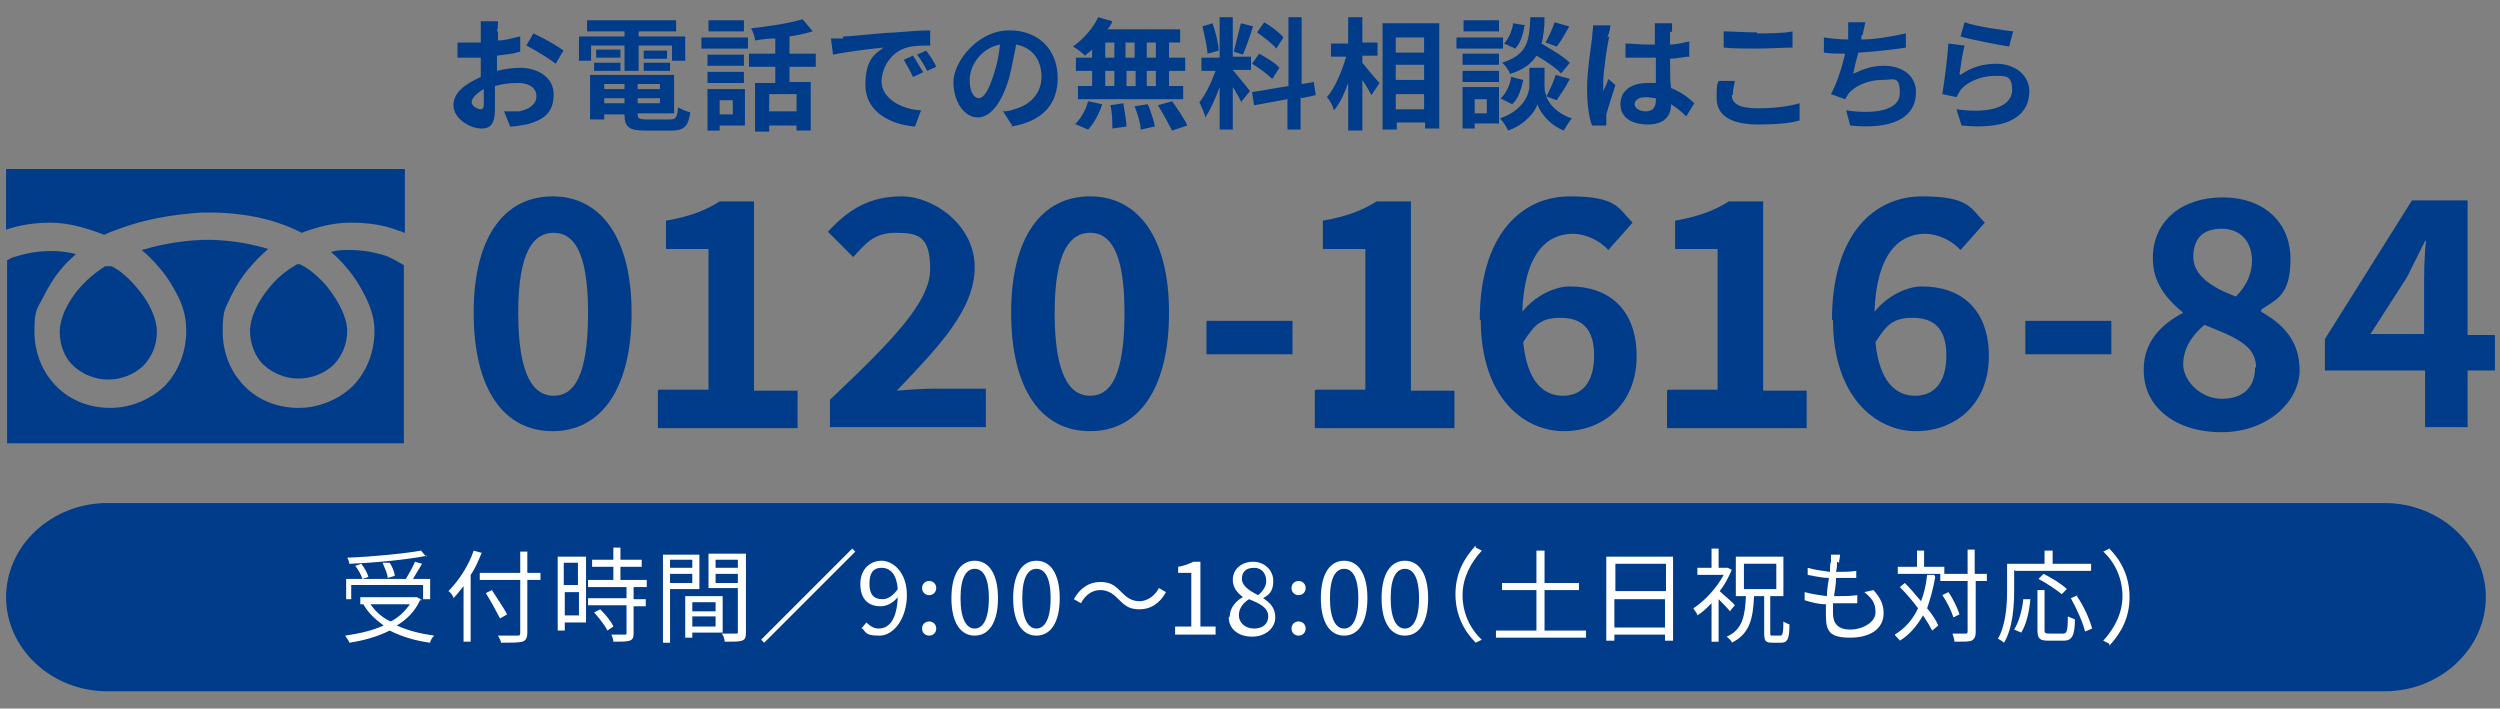 <?xml version="1.0" encoding="UTF-8"?>
<svg id="_レイヤー_1" data-name="レイヤー_1" xmlns="http://www.w3.org/2000/svg" version="1.1" viewBox="0 0 247 70">
  <rect x="0" y="0" width="247" height="70" fill="#808080" stroke="none"/>
  <!-- Generator: Adobe Illustrator 29.4.0, SVG Export Plug-In . SVG Version: 2.1.0 Build 152)  -->
  <defs>
    <style>
      .st0 {
        fill: #fff;
      }

      .st1 {
        fill: #003c8a;
      }
    </style>
  </defs>
  <path class="st1" d="M245.6,59c0,5.1-4.5,9.3-10,9.3H10.6c-5.5,0-10-4.2-10-9.3s4.5-9.3,10-9.3h225c5.5,0,10,4.2,10,9.3Z"/>
  <g>
    <path class="st1" d="M49.2,3.1c0,.3,0,.6,0,.9.8,0,1.6-.3,2.2-.4v1.5c-.6.2-1.5.3-2.3.4,0,.4,0,.7,0,1.1v.4c.8-.2,1.6-.3,2.3-.3,1.8,0,3.3,1,3.3,2.6s-.7,2.5-2.7,3c-.6.1-1.1.2-1.6.2l-.6-1.5c.5,0,1.1,0,1.5,0,1-.2,1.7-.7,1.7-1.5s-.7-1.3-1.8-1.3-1.5.1-2.3.3c0,.9,0,1.9,0,2.3,0,1.5-.5,1.9-1.3,1.9-1.2,0-2.8-1-2.8-2.3s1.2-2.1,2.7-2.8c0-.3,0-.6,0-.9v-1c-.2,0-.4,0-.6,0-.8,0-1.3,0-1.7,0v-1.5c.7,0,1.2,0,1.6,0s.5,0,.7,0c0-.4,0-.8,0-1s0-.8,0-1.1h1.7c0,.2,0,.7-.1,1ZM47.4,10.8c.2,0,.4,0,.4-.5s0-.9,0-1.5c-.7.4-1.2.9-1.2,1.3s.6.7.9.7ZM55.6,5.1l-.7,1.2c-.6-.5-2.1-1.4-2.9-1.8l.7-1.2c.9.4,2.3,1.2,3,1.7Z"/>
    <path class="st1" d="M58.5,6h-1.3v-2.4h4.5v-.5h-3.7v-1.1h8.8v1.1h-3.7v.5h4.6v2.4h-1.3v-1.5h-3.3v2.5h-1.4v-2.5h-3.3v1.5ZM66.2,11.8c.6,0,.7-.2.8-1.2.3.2.8.4,1.2.5-.2,1.4-.6,1.8-1.9,1.8h-2.5c-1.6,0-2.1-.3-2.1-1.6h0s-2,0-2,0v.5h-1.4v-4.4h8.3v3.8h-3.6c0,.5.1.6.9.6h2.3ZM58.7,6.2h2.6v.8h-2.6v-.8ZM61.3,5.7h-2.4v-.8h2.4v.8ZM59.7,8.3v.5h2v-.5h-2ZM61.7,10.2v-.5h-2v.5h2ZM65.2,8.3h-2.2v.5h2.2v-.5ZM65.2,10.2v-.5h-2.2v.5h2.2ZM65.9,5v.8h-2.3v-.8h2.3ZM63.6,6.2h2.6v.8h-2.6v-.8Z"/>
    <path class="st1" d="M69.3,3.7h4.6v1.1h-4.6v-1.1ZM73.6,12.4h-2.5v.5h-1.2v-4.1h3.7v3.6ZM73.5,6.5h-3.6v-1.1h3.6v1.1ZM69.9,7.1h3.6v1.1h-3.6v-1.1ZM73.5,3.1h-3.5v-1.1h3.5v1.1ZM71.1,9.9v1.4h1.3v-1.4h-1.3ZM78,6.5v1.6h2.1v4.8h-1.4v-.5h-2.7v.6h-1.4v-4.8h2v-1.6h-2.6v-1.3h2.6v-1.5c-.7,0-1.4.1-2,.2,0-.3-.2-.9-.4-1.2,1.8-.2,3.8-.5,5.1-.9l1,1.2c-.7.2-1.5.4-2.3.5v1.7h2.6v1.3h-2.6ZM78.7,9.3h-2.7v1.7h2.7v-1.7Z"/>
    <path class="st1" d="M83.3,3.6c1,0,3-.3,5.2-.4,1.2-.1,2.5-.2,3.4-.2v1.5c-.6,0-1.7,0-2.3.2-1.5.4-2.5,1.9-2.5,3.4s1.8,2.7,3.9,2.8l-.6,1.6c-2.5-.2-4.9-1.5-4.9-4.1s1-3.1,1.8-3.7c-1.1.1-3.6.4-5,.7l-.2-1.6c.5,0,.9,0,1.2,0ZM91.1,7.2l-.9.4c-.3-.7-.6-1.1-.9-1.7l.9-.4c.3.4.7,1.2,1,1.6ZM92.5,6.6l-.9.4c-.3-.6-.6-1.1-1-1.6l.9-.4c.3.4.8,1.1,1,1.6Z"/>
    <path class="st1" d="M100,12.4l-.9-1.4c.5,0,.8-.1,1.1-.2,1.5-.4,2.7-1.5,2.7-3.2s-.9-2.9-2.5-3.2c-.2,1-.4,2.1-.7,3.3-.7,2.4-1.8,3.9-3.1,3.9s-2.4-1.5-2.4-3.5,2.4-5.1,5.5-5.1,4.8,2.1,4.8,4.7-1.5,4.3-4.6,4.8ZM96.7,9.7c.5,0,1-.8,1.5-2.4.3-.9.5-1.9.6-2.9-2,.4-3,2.2-3,3.5s.5,1.8.9,1.8Z"/>
    <path class="st1" d="M107.9,4.9c-.2.2-.5.4-.7.6-.3-.3-.8-.7-1.2-.9,1-.7,2-1.8,2.5-2.9l1.4.4c-.1.3-.3.6-.5.8h7.2v1.3h-1.1v1.5h1.6v1.3h-1.6v1.5h1.4v1.3h-10.4v-1.3h1.4v-1.5h-1.6v-1.3h1.6v-.9ZM106.2,12.3c.5-.5,1.1-1.4,1.3-2.3l1.4.3c-.3.9-.8,1.9-1.4,2.5l-1.4-.6ZM109.2,5.7h.9v-1.5h-.9v1.5ZM109.2,8.5h.9v-1.5h-.9v1.5ZM111,10.3c.1.7.3,1.7.3,2.2l-1.4.2c0-.6,0-1.6-.2-2.3l1.3-.2ZM112.1,5.7v-1.5h-.9v1.5h.9ZM111.3,7v1.5h.9v-1.5h-.9ZM113.4,10.3c.3.7.6,1.6.7,2.2l-1.4.3c0-.6-.3-1.5-.6-2.3l1.3-.2ZM114.2,4.2h-.9v1.5h.9v-1.5ZM114.2,7h-.9v1.5h.9v-1.5ZM115.8,10c.5.7,1.2,1.7,1.5,2.4l-1.5.5c-.3-.6-.9-1.7-1.4-2.5l1.4-.4Z"/>
    <path class="st1" d="M122.7,10.2c-.2-.4-.5-1-.9-1.6v4.2h-1.3v-4.2c-.4,1.1-.9,2.2-1.4,3-.1-.4-.4-1.1-.6-1.5.6-.7,1.2-2,1.6-3.1h-1.4v-1.3h1.8V1.7h1.3v3.9h1.8v1.3h-1.8c.3.4,1.5,1.8,1.7,2.1l-.9,1.1ZM119.3,5.4c0-.7-.3-1.9-.5-2.8l1-.3c.3.9.6,2,.6,2.7l-1.1.3ZM123.8,2.6c-.3,1-.7,2.1-1,2.8l-.9-.3c.2-.8.5-2,.7-2.8l1.2.3ZM128.5,9.6v3.2h-1.3v-3l-3.3.6-.2-1.3,3.6-.6V1.7h1.3v6.6l1.2-.2.2,1.3-1.4.3ZM124.4,5.3c.7.4,1.6.9,2,1.4l-.7,1.1c-.4-.4-1.3-1.1-2-1.5l.7-1ZM126.1,4.8c-.4-.5-1.2-1.1-1.9-1.6l.7-1c.7.4,1.5,1,1.9,1.5l-.7,1.1Z"/>
    <path class="st1" d="M134.6,6.2c.4.5,1.4,1.7,1.7,2l-.8,1.2c-.2-.4-.5-.9-.9-1.5v5h-1.4v-4.7c-.4,1.1-.8,2-1.4,2.7-.1-.4-.4-1-.7-1.3.8-.9,1.5-2.6,1.9-4h-1.5v-1.3h1.7V1.7h1.4v2.5h1.5v1.3h-1.5v.7ZM142.2,2.3v10.4h-1.4v-.6h-2.8v.7h-1.4V2.3h5.6ZM137.9,3.7v1.5h2.8v-1.5h-2.8ZM137.9,6.4v1.5h2.8v-1.5h-2.8ZM140.7,10.8v-1.5h-2.8v1.5h2.8Z"/>
    <path class="st1" d="M148.5,4.8h-4.6v-1.1h4.6v1.1ZM148.1,12.2h-2.4v.5h-1.2v-4.1h3.6v3.6ZM148.1,6.4h-3.6v-1.1h3.6v1.1ZM144.5,7h3.6v1.1h-3.6v-1.1ZM148.1,3.1h-3.5v-1.1h3.5v1.1ZM145.7,9.8v1.4h1.2v-1.4h-1.2ZM152.8,9.6c.3.7,1,1.6,2.5,2.1-.3.3-.6.9-.8,1.2-1.5-.6-2.4-1.9-2.6-2.6-.2.7-1.2,2-2.9,2.6-.1-.3-.5-.9-.8-1.2,2.3-.8,2.9-2.4,2.9-3.2v-1.8h1.5v1.8c0,.3,0,.6.2,1,.3-.6.7-1.4.9-2.1l1.4.4c-.4.8-.9,1.5-1.3,2.1l-1.1-.4ZM148.3,9.7c.5-.5.9-1.3,1-2.1l1.2.3c-.2.9-.5,1.9-1.1,2.4l-1.2-.6ZM154.2,7.2c-.5-.5-1.5-1.2-2.4-1.7-.5.8-1.3,1.4-2.6,1.8-.1-.3-.5-.9-.8-1.1,2.5-.8,2.7-2.1,2.8-4.5h1.4c0,1-.1,1.9-.3,2.6,1,.6,2.2,1.3,2.8,1.9l-.9,1.1ZM150.6,2.6c-.1.8-.4,1.7-.9,2.2l-1.1-.5c.4-.4.8-1.2.9-2l1.2.2ZM155,2.7c-.4.7-.8,1.4-1.2,1.9l-1.1-.4c.3-.5.7-1.4.9-2l1.4.4Z"/>
    <path class="st1" d="M159,3.6c-.2.8-.6,3.4-.6,4.6s0,.5,0,.8c.2-.4.4-.8.5-1.2l.7.6c-.3,1-.7,2.2-.9,2.9,0,.2,0,.4,0,.6s0,.3,0,.5h-1.4c-.3-.7-.5-2.1-.5-3.7s.4-4.1.5-5c0-.3.1-.8.1-1.2h1.7c0,.4-.2,1-.3,1.2ZM165,3.2c0,.3,0,.7,0,1.2.7,0,1.3-.2,1.9-.3v1.5c-.6,0-1.2.2-1.9.2,0,1.2,0,2.1.1,2.9,1,.4,1.8,1,2.3,1.5l-.8,1.3c-.5-.5-1-.9-1.5-1.2,0,1.2-.7,2-2.3,2s-2.7-.7-2.7-2,1-2.1,2.7-2.1.5,0,.8,0c0-.7,0-1.6,0-2.5-.3,0-.6,0-.9,0-.7,0-1.4,0-2.1,0v-1.4c.7,0,1.4.1,2.1.1s.6,0,.8,0c0-.6,0-1.1,0-1.3s0-.6,0-.8h1.7c0,.2,0,.5,0,.8ZM162.6,11c.7,0,1-.4,1-1.1v-.2c-.3,0-.6-.1-1-.1-.7,0-1.1.3-1.1.7s.5.7,1.1.7Z"/>
    <path class="st1" d="M171.1,9.4c0,.8.7,1.3,2.5,1.3s3.2-.2,4.2-.5v1.7c-1,.3-2.5.4-4.1.4-2.7,0-4.1-.9-4.1-2.6s.1-1.3.2-1.7h1.6c-.1.6-.2.9-.2,1.4ZM173.6,3.3c1.2,0,2.6,0,3.5-.2v1.6c-.8,0-2.3.1-3.5.1s-2.3,0-3.3-.1v-1.6c.9,0,2,.1,3.3.1Z"/>
    <path class="st1" d="M183.9,3.5c0,.1,0,.2,0,.4,1.4,0,3-.3,4.4-.6v1.4c-1.2.2-3.1.4-4.7.5-.2.7-.4,1.5-.5,2.1,1-.5,1.9-.8,3-.8,1.9,0,3.2,1,3.2,2.6,0,2.7-2.6,3.7-6.5,3.3l-.4-1.5c2.6.4,5.3.1,5.3-1.7s-.6-1.3-1.8-1.3-2.6.5-3.3,1.4c-.1.2-.2.3-.3.5l-1.4-.5c.6-1.1,1.1-2.7,1.4-4-.8,0-1.5,0-2.1-.1v-1.5c.7.1,1.6.2,2.4.2,0-.2,0-.3,0-.5,0-.5,0-.8,0-1.2h1.7c-.1.5-.2.9-.3,1.3Z"/>
    <path class="st1" d="M193.7,7.4c1.1-.8,2.3-1.1,3.5-1.1,2.1,0,3.3,1.3,3.3,2.7,0,2.2-1.7,3.9-6.7,3.4l-.5-1.6c3.6.5,5.5-.4,5.5-1.9s-.7-1.4-1.8-1.4-2.6.5-3.3,1.4c-.2.3-.3.5-.4.7l-1.4-.3c.2-1.2.5-3.5.6-5l1.6.2c-.2.7-.4,2.1-.5,2.8ZM198.9,3.1l-.4,1.5c-1.2-.2-3.9-.7-4.8-1l.4-1.4c1.1.4,3.8.8,4.8.9Z"/>
  </g>
  <g>
    <path class="st0" d="M41.5,59.3c-.5,1.1-1.3,1.9-2.3,2.5,1.1.5,2.3.8,3.7,1-.2.2-.4.5-.4.7-1.5-.2-2.8-.6-4-1.2-1.2.6-2.6,1-4,1.2,0-.2-.3-.5-.4-.7,1.4-.2,2.7-.5,3.8-1-.8-.6-1.5-1.2-2-2.1h.1s-.4,0-.4,0v-.7h5.6s.5.3.5.3ZM34.9,59.2h-.7v-2h1.6c-.1-.4-.4-.9-.7-1.3l.6-.2c.3.4.6.9.7,1.3l-.6.2h4.3c.3-.5.7-1.2.9-1.7l.7.2c-.3.5-.6,1-.9,1.5h1.7v2h-.7v-1.4h-7.1v1.4ZM42.2,54.9c-2,.4-5.1.7-7.7.8,0-.2-.1-.5-.2-.6,2.6-.1,5.6-.4,7.3-.7l.5.6ZM36.6,59.7c.5.7,1.1,1.3,2,1.7.8-.4,1.4-1,1.9-1.7h-3.9ZM38.3,57.1c0-.4-.3-1-.5-1.5h.7c.2.3.5.9.5,1.3l-.7.2Z"/>
    <path class="st0" d="M47.6,54.6c-.3.7-.6,1.5-1.1,2.2v6.6h-.7v-5.5c-.3.4-.7.9-1,1.2,0-.2-.3-.6-.5-.7,1-1,2-2.5,2.5-4l.7.2ZM53.4,57.3h-1.3v5.2c0,.6-.2.8-.5.9-.4.1-1.1.1-2.1.1,0-.2-.2-.5-.3-.7.8,0,1.7,0,1.9,0,.2,0,.3,0,.3-.3v-5.2h-4v-.7h4v-2.1h.7v2.1h1.3v.7ZM49.4,61.1c-.3-.6-.9-1.7-1.4-2.5l.6-.3c.5.8,1.2,1.8,1.5,2.4l-.7.4Z"/>
    <path class="st0" d="M57.9,61.5h-2.1v.8h-.7v-7.3h2.8v6.5ZM55.7,55.6v2.2h1.4v-2.2h-1.4ZM57.2,60.8v-2.3h-1.4v2.3h1.4ZM62.6,58.1v1.1h1.2v.7h-1.2v2.7c0,.4-.1.6-.4.7-.3.1-.8.1-1.6.1,0-.2-.1-.5-.2-.7.6,0,1.2,0,1.3,0,.2,0,.2,0,.2-.2v-2.7h-3.8v-.7h3.8v-1.1h-3.8v-.7h2.5v-1.3h-2.1v-.7h2.1v-1.2h.7v1.2h2.1v.7h-2.1v1.3h2.6v.7h-1.3ZM59.3,60.2c.5.5,1.1,1.2,1.3,1.7l-.6.4c-.2-.5-.8-1.2-1.3-1.8l.6-.3Z"/>
    <path class="st0" d="M66.2,58.2v5.3h-.7v-8.7h3.6v3.4h-2.9ZM66.2,55.3v.8h2.2v-.8h-2.2ZM68.4,57.6v-.9h-2.2v.9h2.2ZM68.4,62.5v.5h-.7v-4.1h3.7v3.6h-3ZM68.4,59.5v.9h2.3v-.9h-2.3ZM70.7,61.9v-1h-2.3v1h2.3ZM73.7,62.5c0,.5-.1.7-.4.8-.3.1-.8.1-1.7.1,0-.2-.1-.6-.3-.8.6,0,1.2,0,1.4,0,.2,0,.2,0,.2-.2v-4.3h-2.9v-3.4h3.7v7.7ZM70.7,55.3v.8h2.2v-.8h-2.2ZM72.9,57.6v-.9h-2.2v.9h2.2Z"/>
    <path class="st0" d="M84.5,54.5l-9,9-.3-.3,9-9,.3.3Z"/>
    <path class="st0" d="M85.1,62.1l.5-.6c.3.3.7.6,1.2.6,1,0,1.8-.8,1.9-3.1-.5.6-1.1.9-1.7.9-1.2,0-2-.7-2-2.2s1-2.3,2.1-2.3,2.5,1.1,2.5,3.4-1.3,4-2.7,4-1.3-.3-1.7-.7ZM87.2,59.2c.5,0,1-.3,1.5-1-.1-1.4-.7-2.1-1.6-2.1s-1.2.6-1.2,1.6.4,1.5,1.3,1.5Z"/>
    <path class="st0" d="M91.1,58.1c0-.4.3-.7.7-.7s.7.3.7.7-.3.7-.7.7-.7-.3-.7-.7ZM91.1,62.1c0-.4.3-.7.7-.7s.7.3.7.7-.3.7-.7.7-.7-.3-.7-.7Z"/>
    <path class="st0" d="M94,59.1c0-2.4.9-3.7,2.3-3.7s2.3,1.3,2.3,3.7-.9,3.7-2.3,3.7-2.3-1.3-2.3-3.7ZM97.7,59.1c0-2.1-.6-2.9-1.4-2.9s-1.4.8-1.4,2.9.6,3,1.4,3,1.4-.9,1.4-3Z"/>
    <path class="st0" d="M100.1,59.1c0-2.4.9-3.7,2.3-3.7s2.3,1.3,2.3,3.7-.9,3.7-2.3,3.7-2.3-1.3-2.3-3.7ZM103.8,59.1c0-2.1-.6-2.9-1.4-2.9s-1.4.8-1.4,2.9.6,3,1.4,3,1.4-.9,1.4-3Z"/>
    <path class="st0" d="M108.7,58.3c-.8,0-1.5.5-1.9,1.3l-.7-.4c.6-1.1,1.5-1.7,2.6-1.7s1.5.4,2.2,1.1c.5.5,1,.8,1.7.8s1.5-.5,1.9-1.3l.7.4c-.6,1.1-1.5,1.7-2.6,1.7s-1.5-.4-2.2-1.1c-.5-.5-1-.8-1.7-.8Z"/>
    <path class="st0" d="M116.1,61.9h1.6v-5.3h-1.3v-.6c.6-.1,1.1-.3,1.5-.5h.7v6.4h1.5v.8h-4v-.8Z"/>
    <path class="st0" d="M121.5,60.9c0-.9.7-1.6,1.3-1.9h0c-.5-.4-1-.9-1-1.7,0-1.1.9-1.8,2-1.8s2,.8,2,1.9-.5,1.4-1,1.7h0c.6.4,1.2.9,1.2,1.9s-.9,1.9-2.3,1.9-2.3-.8-2.3-1.9ZM125.3,60.9c0-.9-.9-1.3-1.9-1.7-.6.4-1,.9-1,1.6s.6,1.3,1.5,1.3,1.4-.5,1.4-1.2ZM125.1,57.4c0-.7-.4-1.3-1.2-1.3s-1.2.4-1.2,1.1.8,1.2,1.6,1.6c.5-.4.8-.9.8-1.4Z"/>
    <path class="st0" d="M127.6,58.1c0-.4.3-.7.7-.7s.7.3.7.7-.3.7-.7.7-.7-.3-.7-.7ZM127.6,62.1c0-.4.3-.7.7-.7s.7.3.7.7-.3.7-.7.7-.7-.3-.7-.7Z"/>
    <path class="st0" d="M130.5,59.1c0-2.4.9-3.7,2.3-3.7s2.3,1.3,2.3,3.7-.9,3.7-2.3,3.7-2.3-1.3-2.3-3.7ZM134.2,59.1c0-2.1-.6-2.9-1.4-2.9s-1.4.8-1.4,2.9.6,3,1.4,3,1.4-.9,1.4-3Z"/>
    <path class="st0" d="M136.5,59.1c0-2.4.9-3.7,2.3-3.7s2.3,1.3,2.3,3.7-.9,3.7-2.3,3.7-2.3-1.3-2.3-3.7ZM140.2,59.1c0-2.1-.6-2.9-1.4-2.9s-1.4.8-1.4,2.9.6,3,1.4,3,1.4-.9,1.4-3Z"/>
    <path class="st0" d="M145.8,54.1l.6.3c-1.1,1.2-1.9,2.7-1.9,4.4s.7,3.3,1.9,4.4l-.6.3c-1.2-1.2-2-2.8-2-4.8s.8-3.5,2-4.8Z"/>
    <path class="st0" d="M156.7,62.3v.7h-8.9v-.7h4v-4h-3.4v-.7h3.4v-3.2h.8v3.2h3.4v.7h-3.4v4h4.1Z"/>
    <path class="st0" d="M165.3,55v8.3h-.8v-.6h-5v.6h-.8v-8.3h6.5ZM159.6,55.7v2.7h5v-2.7h-5ZM164.5,62v-2.8h-5v2.8h5Z"/>
    <path class="st0" d="M171,60.5c-.2-.3-.8-.9-1.2-1.3v4.2h-.7v-3.8c-.5.5-.9.9-1.4,1.2,0-.2-.3-.5-.4-.7,1.1-.7,2.3-2,3-3.3h-2.6v-.7h1.4v-1.9h.7v1.9h.9s.4.2.4.2c-.3.7-.7,1.5-1.2,2.1.4.4,1.3,1.1,1.5,1.4l-.5.6ZM175.9,62.8c.2,0,.3-.2.3-1.4.1.1.4.2.6.3,0,1.4-.2,1.8-.8,1.8h-.9c-.7,0-.8-.2-.8-1v-3.6h-1c-.1,2.2-.4,3.7-2.2,4.6,0-.2-.3-.4-.5-.6,1.6-.7,1.8-2.1,1.9-4h-1v-3.9h4.7v3.9h-1.3v3.6c0,.3,0,.3.3.3h.7ZM172.3,58.2h3.2v-2.5h-3.2v2.5Z"/>
    <path class="st0" d="M181.5,55.5c0,.3,0,.6-.1,1,.8,0,1.4,0,2-.1v.7c-.7,0-1.2,0-2,0h0c0,.6-.1,1.2-.2,1.8h.2c.7,0,1.4,0,2.1-.1v.8c-.7,0-1.3,0-2,0h-.4c0,.4,0,.7,0,1,0,1,.5,1.6,1.7,1.6s2.5-.7,2.5-1.7-.4-1.4-1.1-2l.9-.2c.7.8,1,1.4,1,2.3,0,1.5-1.3,2.4-3.3,2.4s-2.4-.6-2.4-2.2,0-.7,0-1.1c-.7,0-1.5-.2-2.1-.4v-.8c.7.2,1.5.3,2.2.4,0-.6.1-1.2.2-1.8-.7,0-1.5-.2-2.1-.3v-.7c.7.2,1.5.3,2.2.4,0-.4,0-.8.1-1,0-.3,0-.5,0-.7h.9c0,.3-.1.5-.1.8Z"/>
    <path class="st0" d="M191.2,57c-.2,1.2-.5,2.2-.8,3.1.5.6.9,1.2,1.1,1.7l-.6.5c-.2-.4-.5-.9-.9-1.5-.6,1-1.3,1.9-2.3,2.5,0-.1-.4-.4-.5-.6,1-.6,1.8-1.5,2.3-2.6-.5-.7-1.2-1.5-1.8-2.1l.5-.4c.5.5,1.1,1.2,1.6,1.8.3-.8.5-1.6.6-2.6h.7ZM192.1,56.7h-4.6v-.7h1.9v-1.6h.7v1.6h2v.7ZM196.4,57.4h-1.2v5c0,.5-.1.7-.4.9-.3.1-.8.1-1.7.1,0-.2-.1-.5-.2-.8.6,0,1.2,0,1.3,0s.2,0,.2-.2v-5h-2.7v-.7h2.7v-2.4h.7v2.4h1.2v.7ZM193,61c-.2-.6-.6-1.5-1.1-2.2l.6-.3c.5.7.9,1.6,1.1,2.2l-.6.3Z"/>
    <path class="st0" d="M199,56.3v1.9c0,1.5-.1,3.8-1,5.3-.1-.1-.4-.3-.6-.4.8-1.4.9-3.4.9-4.8v-2.6h3.7v-1.3h.8v1.3h3.8v.7h-7.5ZM199,62.2c.5-.8.8-2,.9-3h.7c-.1,1.2-.4,2.5-.9,3.3l-.7-.3ZM203.8,62.6c.4,0,.5-.2.5-1.7.2.1.5.2.7.3,0,1.6-.3,2.1-1.1,2.1h-1.5c-.9,0-1.1-.2-1.1-1.1v-3.9h.7v3.9c0,.3,0,.4.5.4h1.3ZM203.7,58.7c-.5-.4-1.5-1.1-2.3-1.5l.5-.5c.8.4,1.8,1,2.3,1.5l-.5.5ZM205.2,58.9c.7,1,1.3,2.4,1.5,3.2l-.7.3c-.2-.9-.8-2.2-1.4-3.3l.7-.3Z"/>
    <path class="st0" d="M208.4,63.6l-.6-.3c1.1-1.2,1.9-2.7,1.9-4.4s-.7-3.3-1.9-4.4l.6-.3c1.2,1.2,2,2.8,2,4.8s-.8,3.5-2,4.8Z"/>
  </g>
  <g>
    <g>
      <path class="st1" d="M46.8,30.9c0-7.6,3.1-11.5,7.8-11.5s7.8,4,7.8,11.5-3,11.7-7.8,11.7-7.8-4.1-7.8-11.7ZM58.1,30.9c0-6.2-1.5-7.9-3.4-7.9s-3.5,1.7-3.5,7.9,1.5,8.2,3.5,8.2,3.4-1.9,3.4-8.2Z"/>
      <path class="st1" d="M65.1,38.5h4.9v-13.9h-4.2v-2.8c2.3-.4,3.9-1,5.3-1.9h3.4v18.7h4.3v3.7h-13.8v-3.7Z"/>
      <path class="st1" d="M82,39.5c6-5.7,9.9-9.6,9.9-12.9s-1.2-3.6-3.4-3.6-3,1.1-4.2,2.4l-2.5-2.5c2.1-2.3,4.2-3.5,7.3-3.5s7.2,2.8,7.2,7-3.6,7.9-7.7,12.2c1.1-.1,2.7-.2,3.8-.2h5v3.8h-15.4v-2.6Z"/>
      <path class="st1" d="M99.9,30.9c0-7.6,3.1-11.5,7.8-11.5s7.8,4,7.8,11.5-3,11.7-7.8,11.7-7.8-4.1-7.8-11.7ZM111.1,30.9c0-6.2-1.5-7.9-3.4-7.9s-3.5,1.7-3.5,7.9,1.5,8.2,3.5,8.2,3.4-1.9,3.4-8.2Z"/>
      <path class="st1" d="M119.2,31.7h8.5v3.3h-8.5v-3.3Z"/>
      <path class="st1" d="M130,38.5h4.9v-13.9h-4.2v-2.8c2.3-.4,3.9-1,5.3-1.9h3.4v18.7h4.3v3.7h-13.8v-3.7Z"/>
      <path class="st1" d="M146.2,31.6c0-8.5,4.2-12.2,8.9-12.2s4.8,1.2,6.2,2.6l-2.4,2.7c-.8-.9-2.2-1.6-3.5-1.6-2.6,0-4.8,2-5,7.7,1.3-1.6,3.2-2.5,4.7-2.5,3.8,0,6.6,2.2,6.6,6.9s-3.3,7.4-7.2,7.4-8.2-3.3-8.2-11ZM150.5,33.9c.4,3.8,2,5.2,3.9,5.2s3.1-1.3,3.1-4-1.3-3.7-3.3-3.7-2.6.7-3.7,2.4Z"/>
      <path class="st1" d="M164.8,38.5h4.9v-13.9h-4.2v-2.8c2.3-.4,3.9-1,5.3-1.9h3.4v18.7h4.3v3.7h-13.8v-3.7Z"/>
      <path class="st1" d="M181,31.6c0-8.5,4.2-12.2,8.9-12.2s4.8,1.2,6.2,2.6l-2.4,2.7c-.8-.9-2.2-1.6-3.5-1.6-2.6,0-4.8,2-5,7.7,1.3-1.6,3.2-2.5,4.7-2.5,3.8,0,6.6,2.2,6.6,6.9s-3.3,7.4-7.2,7.4-8.2-3.3-8.2-11ZM185.3,33.9c.4,3.8,2,5.2,3.9,5.2s3.1-1.3,3.1-4-1.3-3.7-3.3-3.7-2.6.7-3.7,2.4Z"/>
      <path class="st1" d="M200.1,31.7h8.5v3.3h-8.5v-3.3Z"/>
      <path class="st1" d="M211.8,36.5c0-2.8,1.8-4.5,3.9-5.6h0c-1.7-1.4-3-3-3-5.4,0-3.7,2.9-6,6.9-6s6.7,2.4,6.7,6.1-1.5,4-2.9,5v.2c2.1,1.2,3.8,2.8,3.8,5.8s-3.1,6.1-7.7,6.1-7.7-2.5-7.7-6.1ZM222.9,36.3c0-2.2-2.1-3-5.1-4.2-1.2,1-2.1,2.3-2.1,3.9s1.7,3.4,3.8,3.4,3.3-1.1,3.3-3.1ZM222.5,25.8c0-1.9-1.1-3.2-3-3.2s-2.8,1-2.8,2.8,1.8,3,4.2,3.9c1.1-1.1,1.6-2.3,1.6-3.6Z"/>
      <path class="st1" d="M239.5,36.6h-9.8v-3.1l8.6-13.7h5.5v13.3h2.7v3.5h-2.7v5.6h-4.2v-5.6ZM239.5,33.1v-4.5c0-1.3,0-3.4.2-4.8h-.1c-.6,1.2-1.2,2.4-1.8,3.6l-3.6,5.6h5.4Z"/>
    </g>
    <g>
      <path class="st1" d="M29.5,26.1s0,0,0,0c-.1,0-.2,0-.3.1-.5.3-1.5.9-2.5,2.1-1.3,1.5-2,3.2-2,4.4s.5,2.6,1.4,3.4c.9.8,2.1,1.3,3.4,1.3s2.5-.5,3.4-1.3c.9-.9,1.4-2.1,1.4-3.4s-.8-2.9-2-4.4c-1.1-1.3-2.2-2-2.7-2.2h0s0,0,0,0c0,0,0,0,0,0,0,0,0,0-.1,0Z"/>
      <path class="st1" d="M7.3,36.2c.9.8,2.1,1.3,3.4,1.3s2.5-.5,3.4-1.3c.9-.9,1.4-2.1,1.4-3.4s-.7-2.9-2-4.4c-1-1.2-2-1.9-2.5-2.1-.2,0-.4,0-.6,0-.5.3-1.5,1-2.5,2.1-1.3,1.5-2,3.1-2,4.4s.5,2.6,1.4,3.4Z"/>
      <path class="st1" d="M.6,16.8v5.9c1.4-.5,2.9-.7,4.4-.7,1.7,0,3.5.5,5.3,1.2.4-.2.9-.4,1.5-.6,2.4-.9,5.1-1.4,8.1-1.6,0,0,0,0,.1,0h1.2s0,0,0,0c4.1.1,6.9,1.1,8.6,2,1.6-.6,3.2-1,4.8-1,1.7,0,3.3.2,4.8.8.2,0,.4.2.6.2v-6.3H.6Z"/>
      <path class="st1" d="M34.4,24.7c-.5,0-1.1,0-1.7.2.5.4,1,.9,1.5,1.5.8.9,1.4,1.9,1.9,2.9.6,1.2.9,2.3.9,3.4,0,2.1-.8,4.1-2.2,5.5-1.4,1.3-3.3,2.1-5.3,2.1s-3.9-.7-5.3-2.1c-1.4-1.4-2.2-3.3-2.2-5.5s.3-2.2.8-3.4c.5-1,1.1-2,1.9-2.9.6-.7,1.2-1.3,1.8-1.8-1.3-.4-3.1-.8-5.4-.9h-1.1c-2.6.1-4.6.6-6,1,.6.5,1.1,1,1.7,1.7.8.9,1.4,1.9,1.9,2.9.6,1.2.8,2.3.8,3.4,0,2.1-.8,4.1-2.2,5.5-1.4,1.3-3.3,2.1-5.3,2.1s-3.9-.7-5.3-2.1c-1.4-1.4-2.2-3.3-2.2-5.5s.3-2.2.9-3.4c.5-1,1.1-2,1.9-2.9.4-.5.9-.9,1.3-1.3-.8-.2-1.6-.3-2.4-.3-1.3,0-2.5.2-3.7.6-.2,0-.4.2-.7.3v18.1h39.2v-17.6c-.5-.3-1-.6-1.7-.9-1.2-.4-2.4-.6-3.7-.6Z"/>
    </g>
  </g>
</svg>